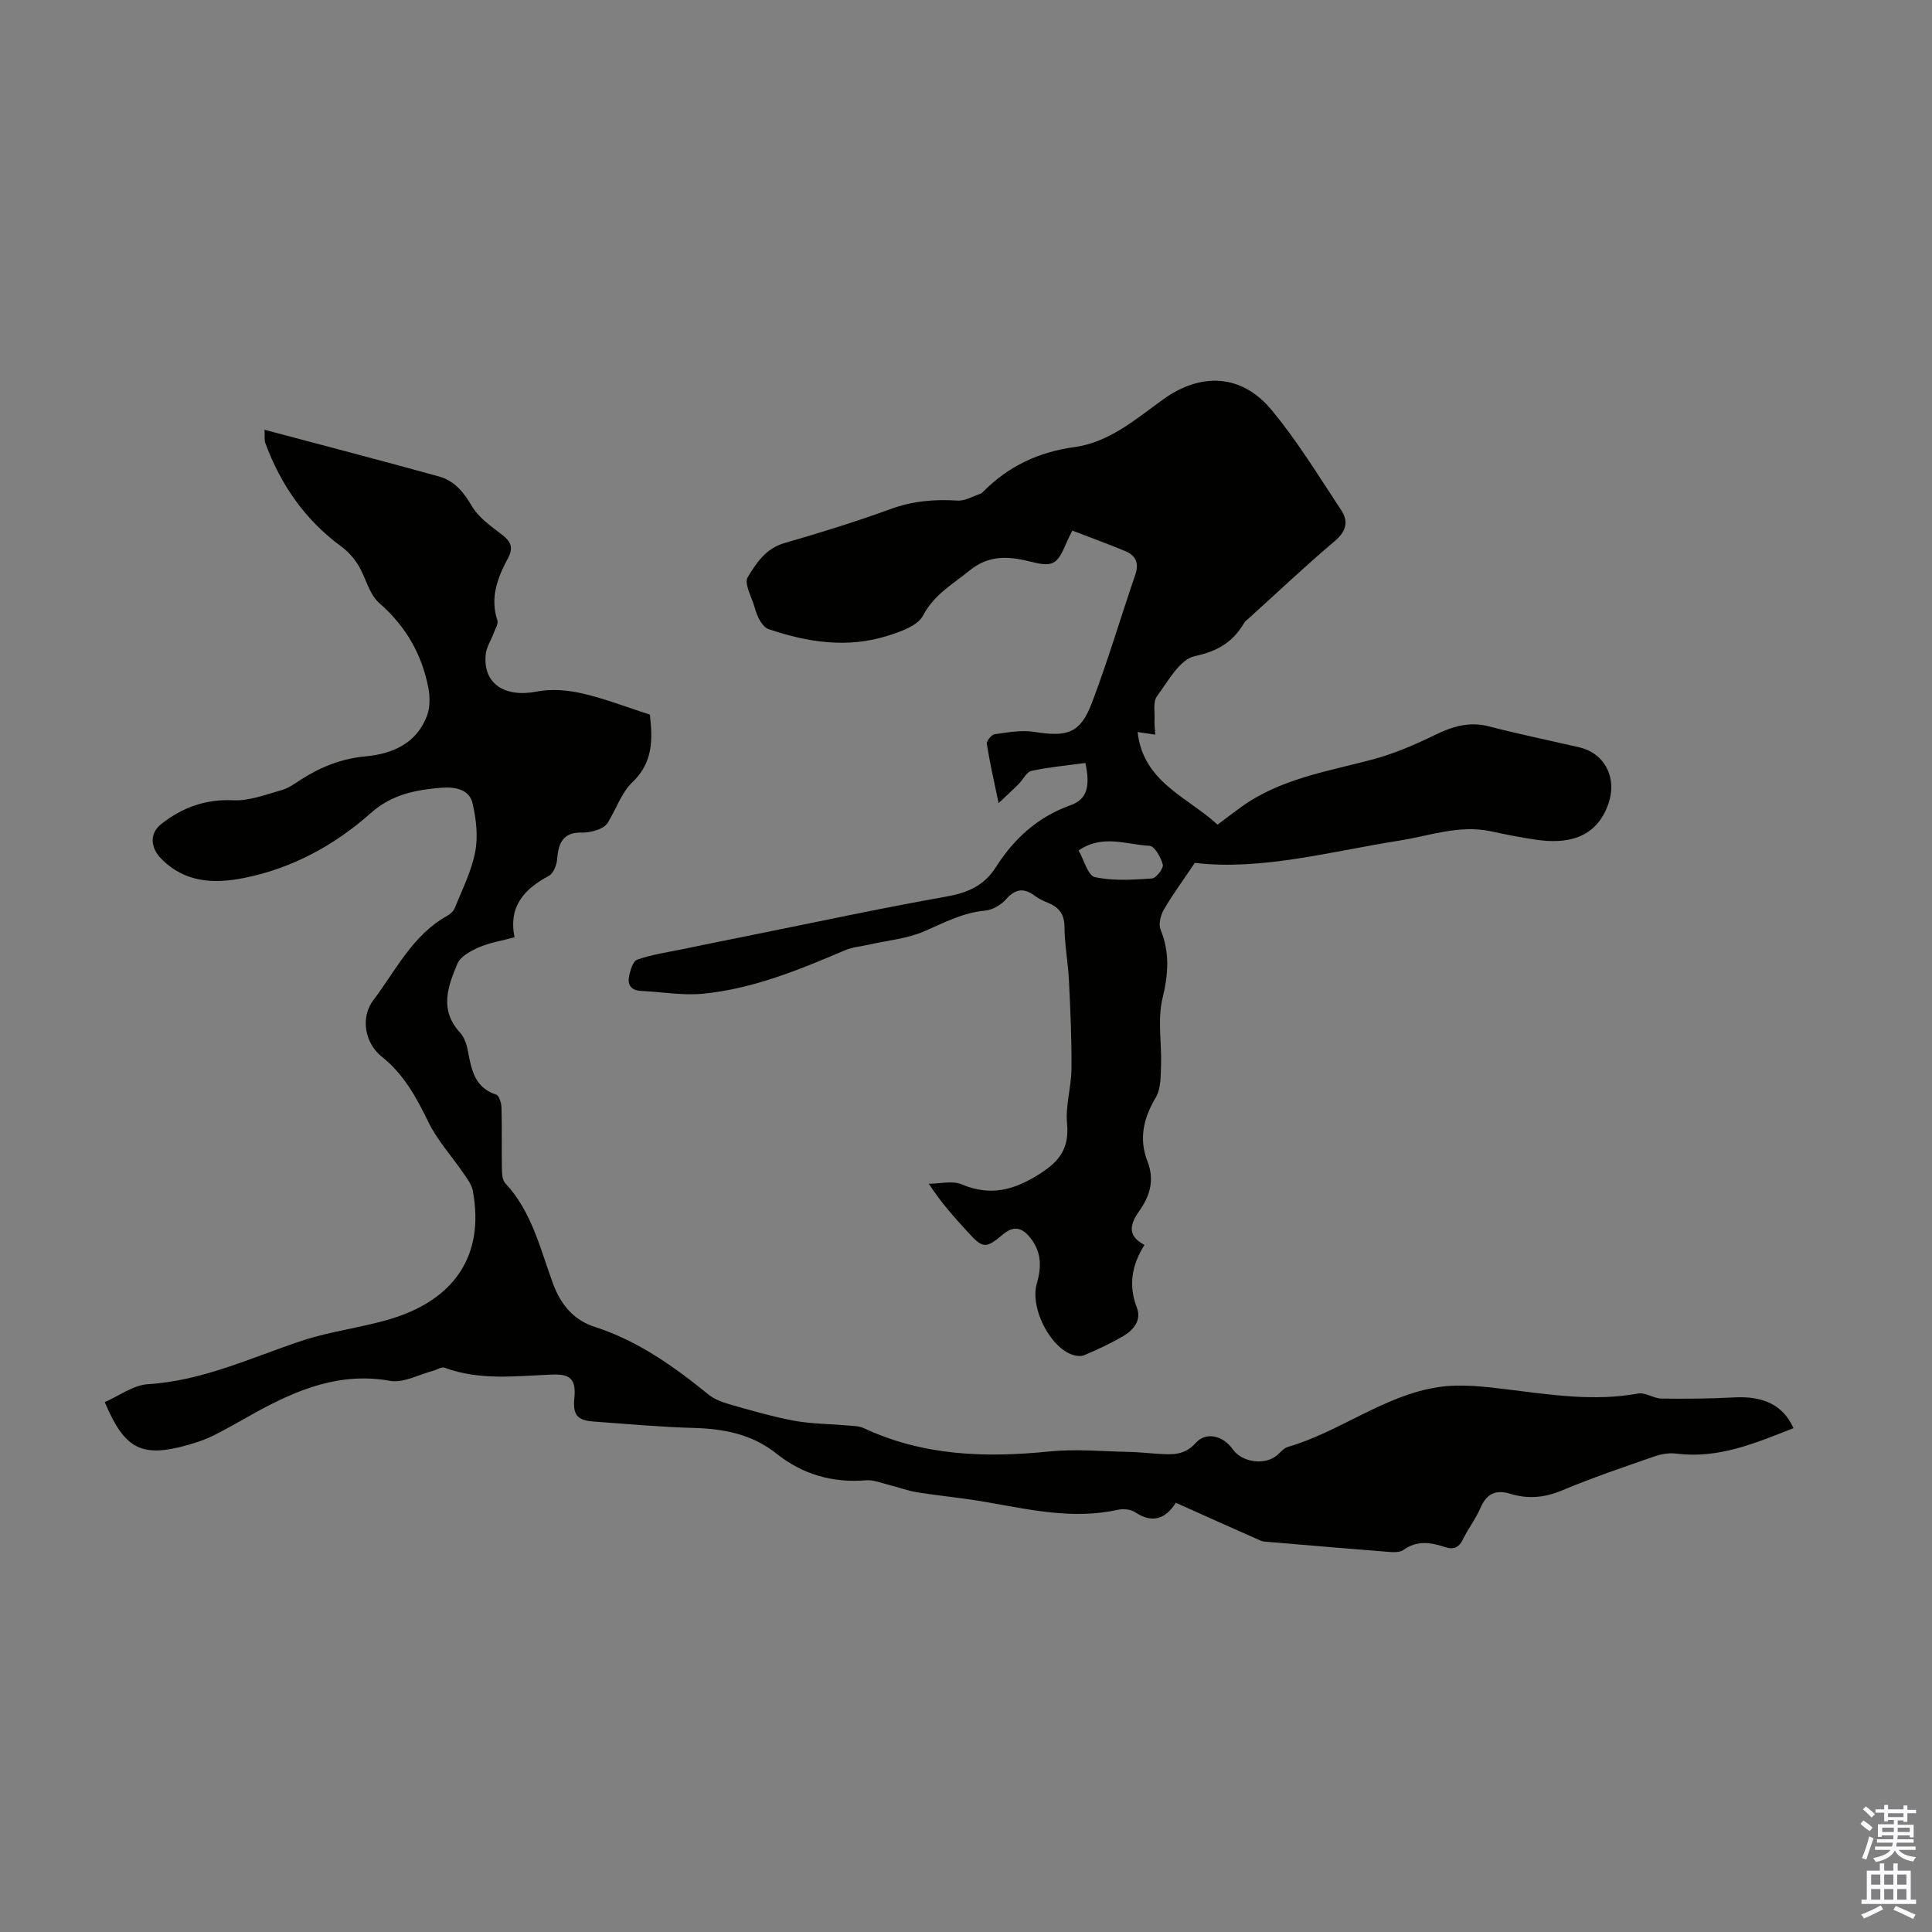 <svg enable-background="new 0 0 400 400" viewBox="0 0 400 400" xmlns="http://www.w3.org/2000/svg"><rect x="0" y="0" width="400" height="400" fill="#808080" stroke="none"/><path d="m243.44 311.13c-2.16 3.4-4.87 4.32-8.43 1.96-.91-.61-2.45-.75-3.57-.5-9.26 2.04-18.23-.03-27.27-1.61-4.73-.83-9.53-1.26-14.28-2.02-1.95-.31-3.83-1.02-5.75-1.5-1.61-.4-3.28-1.11-4.86-.98-6.93.57-13.12-1.22-18.5-5.51-5.08-4.05-10.88-5.16-17.17-5.33-6.93-.19-13.84-.83-20.76-1.33-3.35-.24-4.27-1.41-3.94-4.77.38-3.91-.72-5.1-4.62-4.95-7.47.3-14.97 1.29-22.26-1.43-.62-.23-1.56.44-2.37.65-2.97.77-6.13 2.57-8.88 2.08-10.34-1.85-19.13 1.76-27.78 6.5-2.94 1.61-5.82 3.33-8.82 4.83-1.69.84-3.52 1.45-5.34 1.96-9.47 2.66-13.03.92-17.15-8.89 2.97-1.29 5.9-3.52 8.95-3.71 11.33-.7 21.35-5.5 31.82-8.98 5.98-1.99 12.38-2.71 18.42-4.53 12.86-3.88 19.58-12.84 17-26.59-.24-1.28-1.19-2.48-1.96-3.61-2.43-3.56-5.42-6.83-7.27-10.65-2.48-5.11-5.11-9.88-9.64-13.48-3.47-2.76-4.43-8.08-1.71-11.67 4.68-6.18 8.12-13.5 15.34-17.49.64-.35 1.3-1 1.56-1.67 1.52-3.82 3.44-7.58 4.19-11.56.61-3.22.2-6.82-.56-10.07-.69-2.96-3.83-3.39-6.36-3.19-5.31.43-10.29 1.31-14.73 5.27-7.5 6.66-16.32 11.46-26.3 13.43-6.19 1.22-12.22.97-17.12-4.07-2.19-2.25-2.4-5.19.1-7.14 4.37-3.42 9.14-5.16 14.9-4.89 3.29.15 6.7-1.18 9.98-2.1 1.47-.41 2.79-1.4 4.11-2.25 4.09-2.61 8.36-4.29 13.33-4.75 5.5-.51 10.55-2.68 12.68-8.44.64-1.73.62-3.91.26-5.76-1.35-6.99-4.7-12.77-10.18-17.56-2.1-1.84-2.76-5.26-4.32-7.81-.88-1.44-2.08-2.81-3.44-3.81-7.55-5.52-12.62-12.82-15.82-21.51-.21-.58-.08-1.29-.15-2.72 12.3 3.28 24.24 6.38 36.11 9.67 3.11.86 5.07 3.15 6.76 6.05 1.38 2.38 3.91 4.19 6.19 5.92 1.92 1.45 2.54 2.7 1.33 4.97-2.13 3.98-3.75 8.11-2.19 12.82.25.75-.45 1.83-.78 2.73-.53 1.45-1.48 2.84-1.63 4.32-.62 6.07 3.9 9.03 10.58 7.72 3.01-.59 6.38-.31 9.41.39 4.64 1.06 9.13 2.82 14.01 4.39.49 4.76.86 9.72-3.63 13.99-2.29 2.18-3.36 5.6-5.11 8.39-.41.66-1.27 1.18-2.03 1.44-1.04.37-2.19.62-3.29.59-3.78-.11-4.88 2.02-5.13 5.37-.09 1.26-.75 3.06-1.71 3.58-5.11 2.73-8.43 6.32-7.13 12.74-2.67.71-5.14 1.1-7.35 2.06-1.7.74-3.84 1.89-4.48 3.41-1.98 4.68-3.78 9.59.53 14.23.92.99 1.41 2.56 1.67 3.95.71 3.82 1.4 7.48 5.85 8.93.62.2 1.06 1.81 1.08 2.78.12 4.14.01 8.28.08 12.42.02 1.06.06 2.45.7 3.13 5.49 5.88 7.23 13.56 9.86 20.73 1.66 4.53 4.39 7.64 8.7 9.03 8.93 2.88 16.32 8.16 23.47 13.96 1.24 1.01 2.91 1.63 4.48 2.08 4.41 1.25 8.83 2.55 13.32 3.38 3.56.66 7.24.64 10.86.97 1.2.11 2.51.08 3.55.57 12.31 5.75 25.2 6.16 38.43 4.82 5.39-.55 10.9-.02 16.36.09 2.12.04 4.24.29 6.36.41 2.78.16 5.27.3 7.56-2.26 2.17-2.43 5.69-1.49 7.67 1.31s6.79 3.38 9.28 1.14c.66-.6 1.32-1.38 2.12-1.62 10.8-3.15 19.9-10.68 31.15-12.39 4.77-.72 9.83-.08 14.69.52 8.89 1.1 17.71 2.45 26.7.8 1.48-.27 3.19 1.02 4.8 1.05 5.01.07 10.02.03 15.02-.24 6.11-.33 10.15 1.56 12.34 6.36-7.81 3.06-15.48 6.38-24.21 5.28-1.47-.19-3.11.06-4.52.55-6.44 2.24-12.91 4.42-19.18 7.06-3.62 1.52-7.07 1.82-10.7.71-3.07-.94-4.96-.02-6.23 2.96-.96 2.25-2.52 4.23-3.59 6.44-.85 1.76-1.96 2.21-3.74 1.62-2.92-.97-5.77-1.44-8.58.59-.77.56-2.14.48-3.21.4-8.14-.63-16.28-1.34-24.41-2.03-.67-.06-1.39-.04-1.98-.3-5.78-2.54-11.52-5.13-17.54-7.83z" fill="#010100"/><path d="m239.19 152.1c-1.2-.18-2.13-.31-3.66-.54 1.16 10.39 10.27 13.4 16.55 19.17 1.66-1.24 3.23-2.44 4.83-3.6 8.13-5.9 17.84-7.38 27.23-9.88 4.46-1.19 8.79-3.05 12.95-5.08 3.66-1.79 7.13-2.84 11.24-1.77 6.16 1.61 12.41 2.88 18.62 4.32 5.38 1.25 7.85 6.4 6.09 11.58-2.62 7.71-9.19 8.37-14.86 7.58-3.21-.45-6.39-1.11-9.56-1.78-6.5-1.37-12.62.94-18.86 1.93-14.43 2.29-28.66 6.24-42.39 4.62-2.53 3.76-4.65 6.64-6.43 9.72-.66 1.14-1.11 2.98-.66 4.09 1.95 4.77 1.61 9.26.4 14.25-1.06 4.4-.14 9.25-.3 13.9-.08 2.23-.02 4.8-1.08 6.59-2.56 4.31-3.56 8.56-1.71 13.3 1.44 3.69.56 6.98-1.62 10.07-1.85 2.63-2.88 5.16.98 7.18-2.69 4.26-3.33 8.42-1.57 13 .99 2.57-.68 4.61-2.82 5.87-2.6 1.52-5.34 2.81-8.12 3.97-.79.33-2 .09-2.85-.27-4.54-1.97-8.33-9.78-6.93-14.57 1.01-3.46.98-6.59-1.36-9.49-1.68-2.09-3.37-2.6-5.67-.67-3.6 3.03-4.17 2.89-7.36-.62-2.7-2.97-5.41-5.92-7.97-9.89 2.28 0 4.85-.69 6.79.13 5.9 2.47 10.71 1.26 16.01-2.07 4.3-2.7 6.31-5.39 5.82-10.56-.35-3.7.89-7.52.92-11.29.05-6.12-.23-12.25-.53-18.36-.18-3.68-.9-7.35-.92-11.03-.01-2.7-1.19-4.08-3.46-5-.93-.38-1.86-.83-2.66-1.42-2.26-1.69-4.04-1.5-5.98.7-1.03 1.17-2.78 2.21-4.3 2.35-4.6.41-8.47 2.47-12.57 4.26-3.58 1.57-7.7 1.91-11.58 2.8-1.61.37-3.32.48-4.81 1.12-9.48 4.04-19.03 7.98-29.37 9.02-4.26.43-8.65-.38-12.98-.57-1.87-.08-2.75-1.17-2.47-2.8.23-1.33.8-3.35 1.71-3.67 3.01-1.06 6.24-1.52 9.39-2.17 4.91-1.02 9.82-2.02 14.73-3 13.25-2.67 26.46-5.51 39.76-7.87 4.45-.79 7.88-2.18 10.39-6.12 3.73-5.87 8.67-10.41 15.46-12.82 3.38-1.2 4.12-3.8 3.07-8.74-3.71.5-7.49.84-11.16 1.63-1.04.23-1.76 1.83-2.68 2.75-1.11 1.11-2.27 2.17-4.13 3.93-1.02-4.91-1.87-8.58-2.44-12.28-.09-.6.98-1.9 1.64-1.99 2.71-.38 5.54-.9 8.19-.48 6.85 1.09 9.52.3 11.91-5.97 3.33-8.75 5.98-17.76 9.02-26.63.82-2.4.01-3.95-2.1-4.83-3.57-1.49-7.21-2.8-10.96-4.25-.54 1.11-.85 1.67-1.1 2.27-2.11 5.02-2.88 5.34-8.05 4.05-4.23-1.06-8.29-1.17-12.04 1.89-3.5 2.86-7.4 4.98-9.71 9.38-1.11 2.12-4.65 3.34-7.33 4.19-8.34 2.64-16.6 1.36-24.69-1.39-.72-.25-1.35-1.08-1.78-1.79-.51-.85-.82-1.84-1.1-2.8-.59-2.08-2.19-4.83-1.41-6.13 1.75-2.91 3.75-5.98 7.63-7.09 7.41-2.13 14.78-4.43 22.02-7.06 4.55-1.65 9.05-2.03 13.8-1.73 1.58.1 3.23-.93 4.84-1.46.2-.07.35-.27.51-.43 5.22-5.24 11.44-8.17 18.83-9.18 7.25-.99 12.72-5.8 18.42-9.9 7.76-5.58 16.17-5.27 22.35 2.14 5.4 6.47 9.82 13.78 14.5 20.84 1.51 2.27 1.07 4.33-1.31 6.34-6.15 5.2-12.01 10.75-17.99 16.16-.25.23-.57.41-.73.69-2.32 4-5.43 5.97-10.29 7-3.1.65-5.55 5.2-7.85 8.32-.83 1.12-.43 3.17-.49 4.8-.08.92.07 1.9.15 3.14zm-15.88 23.98c1.13 1.97 1.94 5.21 3.38 5.52 3.8.82 7.88.55 11.81.28.87-.06 2.43-2.1 2.24-2.88-.37-1.49-1.71-3.83-2.74-3.88-4.76-.24-9.7-2.46-14.69.96z" fill="#010100"/><g fill="#fbfafc"><path d="m385.2 377.6.6-.7c.6.4 1.3.9 1.9 1.5l-.6.7c-.8-.5-1.4-1-1.9-1.5zm.3 7.1c.6-1.4 1.1-2.9 1.5-4.5.3.1.6.3.9.4-.5 1.4-1 2.9-1.5 4.4zm.2-10.1.6-.6c.7.5 1.3 1.1 1.9 1.6l-.7.7c-.6-.6-1.2-1.2-1.8-1.7zm8.4-.8h.8v.9h1.8v.7h-1.8v1.8h-.8v-.3h-1.2v.9h3.3v2.6h-.8v-.4h-2.5c0 .3 0 .6-.1.8h3.4v.7h-3.5c0 .3-.1.6-.1.8h4v.7h-3.5c.7.9 1.9 1.3 3.6 1.5-.2.2-.4.5-.6.9-1.9-.3-3.2-1.1-3.8-2.3-.5 1.1-1.8 2-3.9 2.4-.2-.3-.4-.5-.6-.8 1.9-.4 3.1-.9 3.6-1.7h-3.2v-.7h3.5c.1-.2.1-.5.2-.8h-3.3v-.7h3.4c0-.2 0-.5 0-.8h-2.4v.3h-.8v-2.6h3.3v-.9h-1.2v.3h-.8v-1.8h-1.8v-.7h1.8v-.9h.8v.9h3.2zm-4.4 5.5h2.4c0-.3 0-.6 0-.9h-2.4zm1.2-3.1h3.2v-.8h-3.2zm4.4 2.2h-2.4v.9h2.5v-.9z"/><path d="m389.2 385.8h.9v1.5h1.9v-1.5h.9v1.5h2.7v6h1.1v.9h-11.3v-.9h1.1v-6h2.7zm.2 8.7.5.8c-1.2.6-2.5 1.3-4 1.9-.2-.3-.3-.6-.6-.8 1.6-.6 3-1.3 4.1-1.9zm-2-4.3h1.9v-2.1h-1.9zm0 3.1h1.9v-2.2h-1.9zm2.7-3.1h1.9v-2.1h-1.9zm0 3.1h1.9v-2.2h-1.9zm2.4 1.3c1.4.6 2.7 1.2 4.1 1.8l-.5.9c-1.5-.7-2.8-1.4-4.1-1.9zm2.2-6.5h-1.9v2.1h1.9zm-1.9 5.2h1.9v-2.2h-1.9z"/></g></svg>